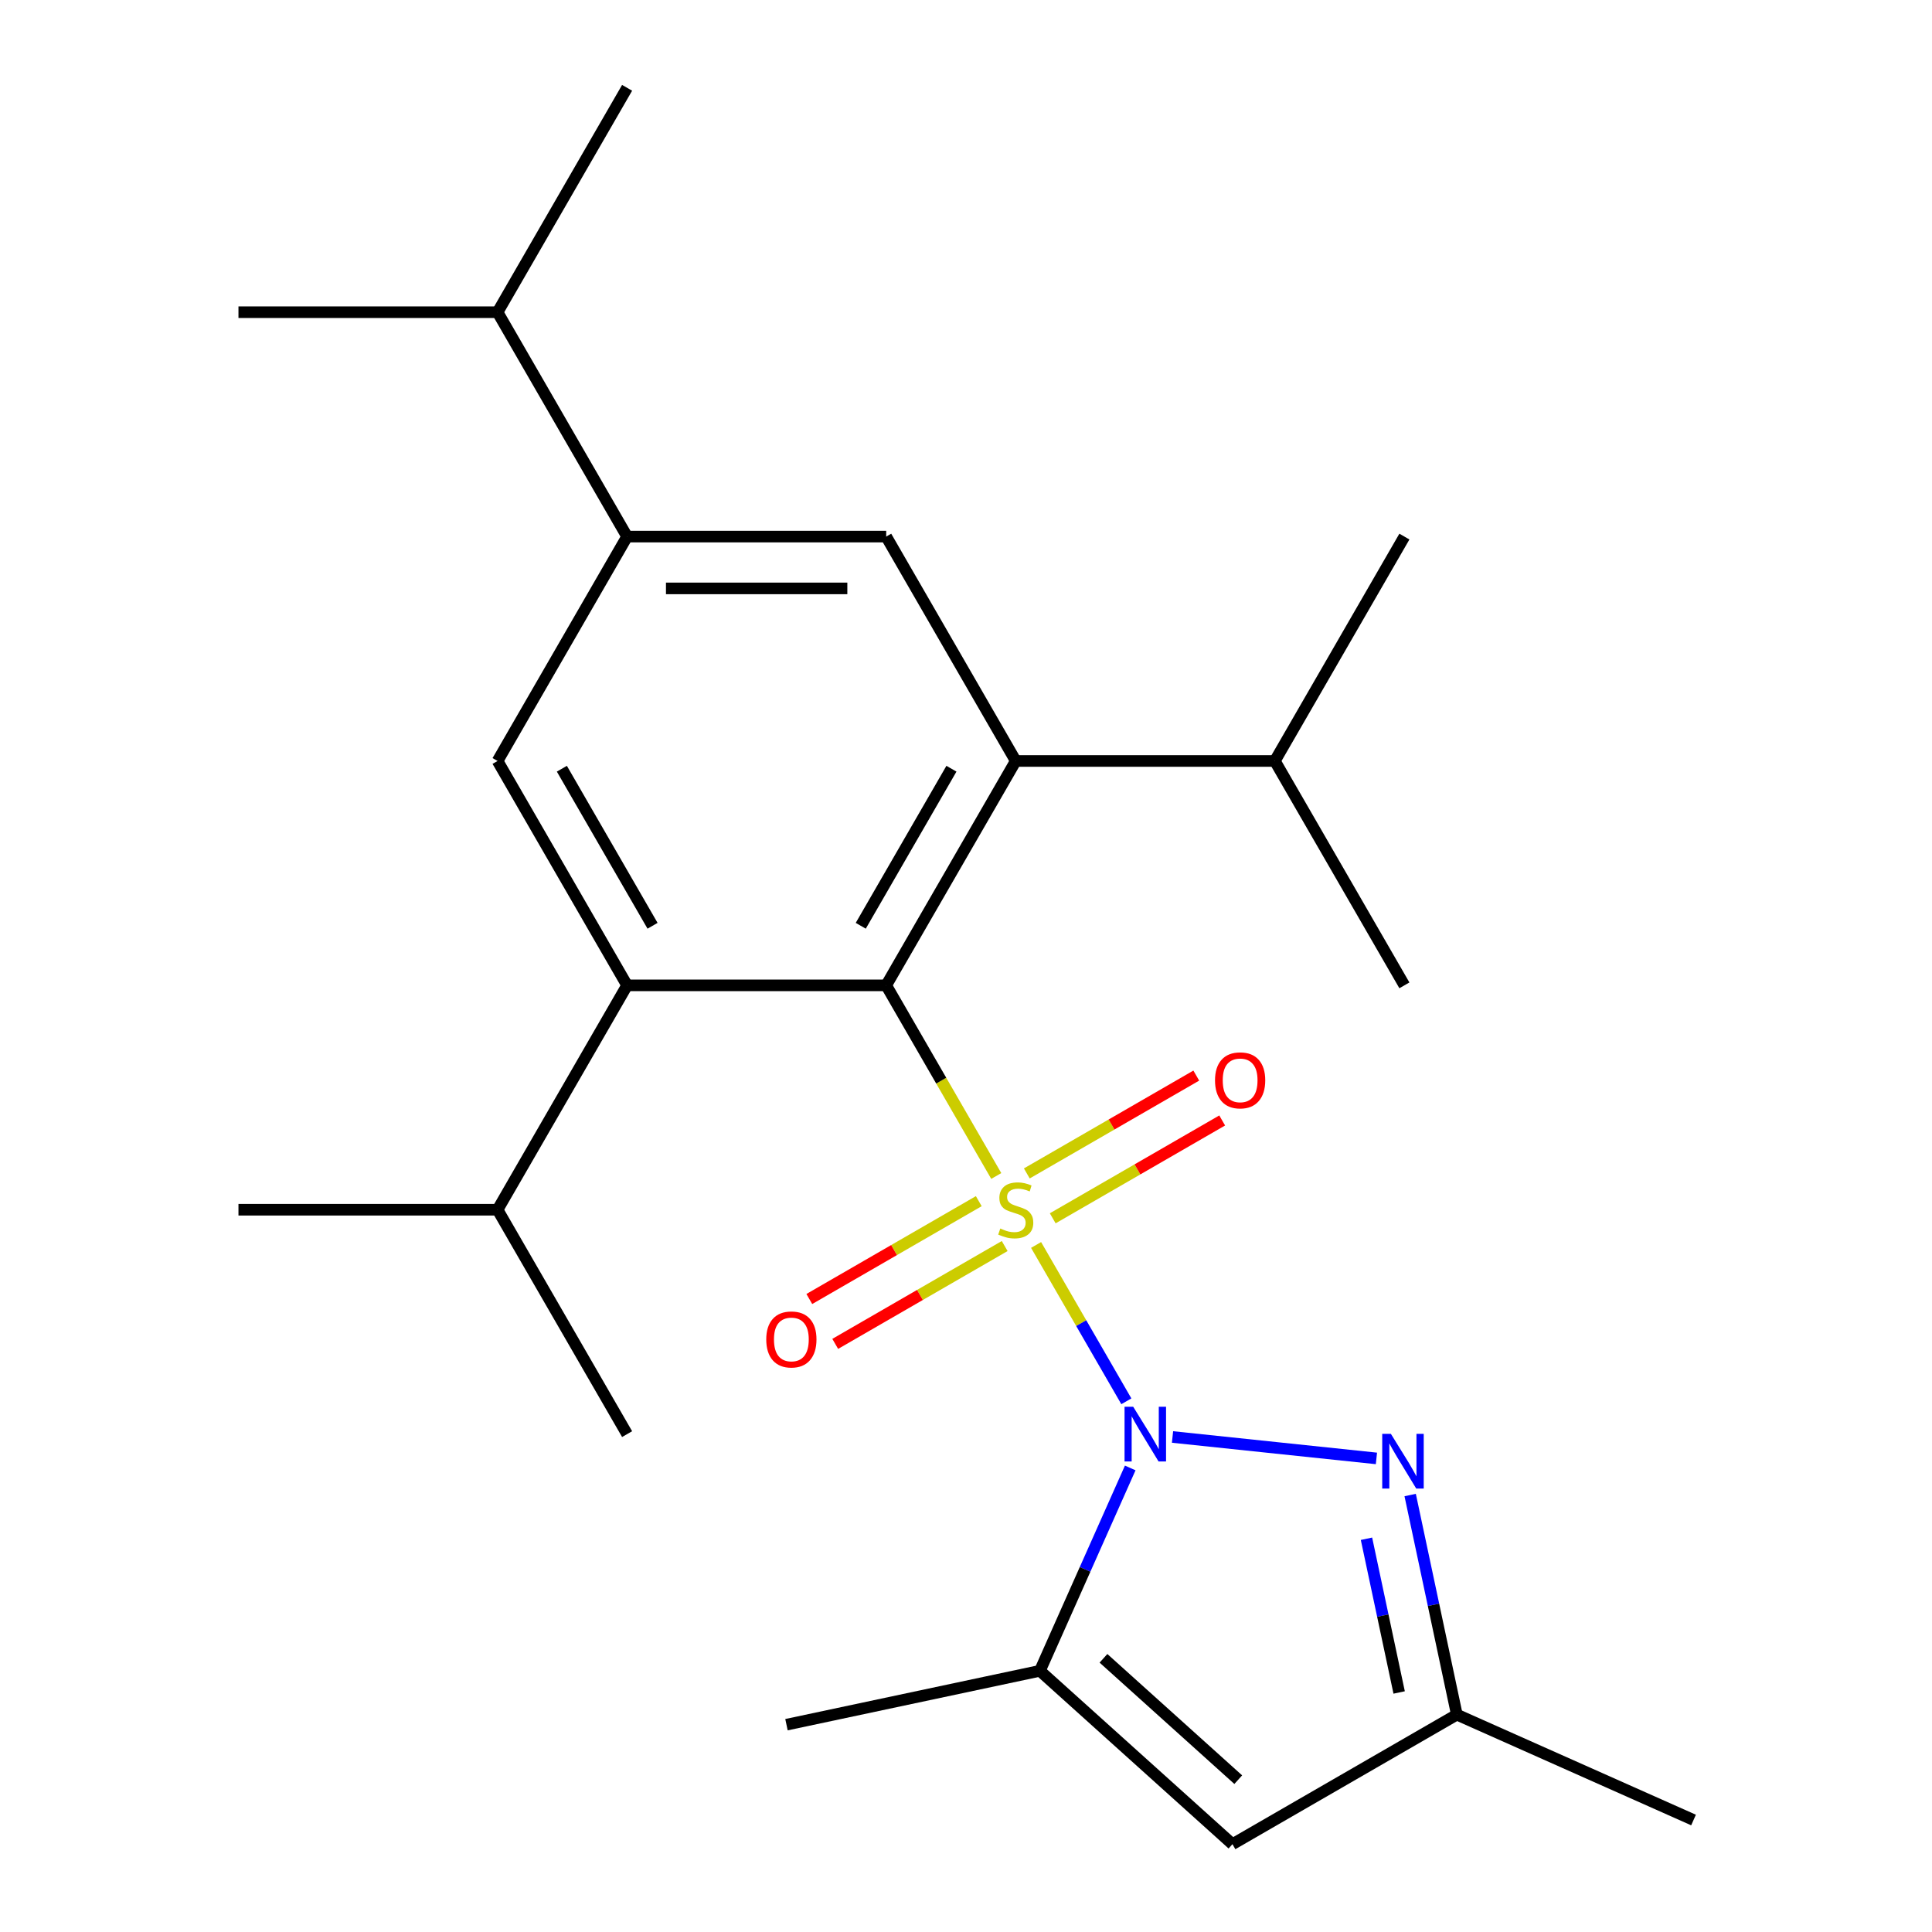 <?xml version='1.0' encoding='iso-8859-1'?>
<svg version='1.1' baseProfile='full'
              xmlns='http://www.w3.org/2000/svg'
                      xmlns:rdkit='http://www.rdkit.org/xml'
                      xmlns:xlink='http://www.w3.org/1999/xlink'
                  xml:space='preserve'
width='1000px' height='1000px' viewBox='0 0 1000 1000'>
<!-- END OF HEADER -->
<rect style='opacity:1.0;fill:#FFFFFF;stroke:none' width='1000' height='1000' x='0' y='0'> </rect>
<path class='bond-0' d='M 536.277,644.389 L 559.637,684.85' style='fill:none;fill-rule:evenodd;stroke:#CCCC00;stroke-width:6px;stroke-linecap:butt;stroke-linejoin:miter;stroke-opacity:1' />
<path class='bond-0' d='M 559.637,684.85 L 582.997,725.311' style='fill:none;fill-rule:evenodd;stroke:#0000FF;stroke-width:6px;stroke-linecap:butt;stroke-linejoin:miter;stroke-opacity:1' />
<path class='bond-1' d='M 515.662,608.684 L 487.179,559.35' style='fill:none;fill-rule:evenodd;stroke:#CCCC00;stroke-width:6px;stroke-linecap:butt;stroke-linejoin:miter;stroke-opacity:1' />
<path class='bond-1' d='M 487.179,559.35 L 458.696,510.016' style='fill:none;fill-rule:evenodd;stroke:#000000;stroke-width:6px;stroke-linecap:butt;stroke-linejoin:miter;stroke-opacity:1' />
<path class='bond-11' d='M 506.612,621.72 L 462.755,647.041' style='fill:none;fill-rule:evenodd;stroke:#CCCC00;stroke-width:6px;stroke-linecap:butt;stroke-linejoin:miter;stroke-opacity:1' />
<path class='bond-11' d='M 462.755,647.041 L 418.898,672.362' style='fill:none;fill-rule:evenodd;stroke:#FF0000;stroke-width:6px;stroke-linecap:butt;stroke-linejoin:miter;stroke-opacity:1' />
<path class='bond-11' d='M 520.023,644.949 L 476.166,670.269' style='fill:none;fill-rule:evenodd;stroke:#CCCC00;stroke-width:6px;stroke-linecap:butt;stroke-linejoin:miter;stroke-opacity:1' />
<path class='bond-11' d='M 476.166,670.269 L 432.309,695.59' style='fill:none;fill-rule:evenodd;stroke:#FF0000;stroke-width:6px;stroke-linecap:butt;stroke-linejoin:miter;stroke-opacity:1' />
<path class='bond-12' d='M 544.888,630.593 L 588.745,605.272' style='fill:none;fill-rule:evenodd;stroke:#CCCC00;stroke-width:6px;stroke-linecap:butt;stroke-linejoin:miter;stroke-opacity:1' />
<path class='bond-12' d='M 588.745,605.272 L 632.602,579.951' style='fill:none;fill-rule:evenodd;stroke:#FF0000;stroke-width:6px;stroke-linecap:butt;stroke-linejoin:miter;stroke-opacity:1' />
<path class='bond-12' d='M 531.477,607.364 L 575.334,582.044' style='fill:none;fill-rule:evenodd;stroke:#CCCC00;stroke-width:6px;stroke-linecap:butt;stroke-linejoin:miter;stroke-opacity:1' />
<path class='bond-12' d='M 575.334,582.044 L 619.191,556.723' style='fill:none;fill-rule:evenodd;stroke:#FF0000;stroke-width:6px;stroke-linecap:butt;stroke-linejoin:miter;stroke-opacity:1' />
<path class='bond-2' d='M 606.896,743.778 L 712.438,754.871' style='fill:none;fill-rule:evenodd;stroke:#0000FF;stroke-width:6px;stroke-linecap:butt;stroke-linejoin:miter;stroke-opacity:1' />
<path class='bond-5' d='M 585.007,759.81 L 561.632,812.31' style='fill:none;fill-rule:evenodd;stroke:#0000FF;stroke-width:6px;stroke-linecap:butt;stroke-linejoin:miter;stroke-opacity:1' />
<path class='bond-5' d='M 561.632,812.31 L 538.257,864.81' style='fill:none;fill-rule:evenodd;stroke:#000000;stroke-width:6px;stroke-linecap:butt;stroke-linejoin:miter;stroke-opacity:1' />
<path class='bond-3' d='M 458.696,510.016 L 525.75,393.876' style='fill:none;fill-rule:evenodd;stroke:#000000;stroke-width:6px;stroke-linecap:butt;stroke-linejoin:miter;stroke-opacity:1' />
<path class='bond-3' d='M 445.526,479.184 L 492.464,397.886' style='fill:none;fill-rule:evenodd;stroke:#000000;stroke-width:6px;stroke-linecap:butt;stroke-linejoin:miter;stroke-opacity:1' />
<path class='bond-4' d='M 458.696,510.016 L 324.589,510.016' style='fill:none;fill-rule:evenodd;stroke:#000000;stroke-width:6px;stroke-linecap:butt;stroke-linejoin:miter;stroke-opacity:1' />
<path class='bond-10' d='M 729.899,773.828 L 741.979,830.66' style='fill:none;fill-rule:evenodd;stroke:#0000FF;stroke-width:6px;stroke-linecap:butt;stroke-linejoin:miter;stroke-opacity:1' />
<path class='bond-10' d='M 741.979,830.66 L 754.059,887.492' style='fill:none;fill-rule:evenodd;stroke:#000000;stroke-width:6px;stroke-linecap:butt;stroke-linejoin:miter;stroke-opacity:1' />
<path class='bond-10' d='M 707.288,796.454 L 715.744,836.236' style='fill:none;fill-rule:evenodd;stroke:#0000FF;stroke-width:6px;stroke-linecap:butt;stroke-linejoin:miter;stroke-opacity:1' />
<path class='bond-10' d='M 715.744,836.236 L 724.2,876.019' style='fill:none;fill-rule:evenodd;stroke:#000000;stroke-width:6px;stroke-linecap:butt;stroke-linejoin:miter;stroke-opacity:1' />
<path class='bond-7' d='M 525.75,393.876 L 458.696,277.735' style='fill:none;fill-rule:evenodd;stroke:#000000;stroke-width:6px;stroke-linecap:butt;stroke-linejoin:miter;stroke-opacity:1' />
<path class='bond-13' d='M 525.75,393.876 L 659.857,393.876' style='fill:none;fill-rule:evenodd;stroke:#000000;stroke-width:6px;stroke-linecap:butt;stroke-linejoin:miter;stroke-opacity:1' />
<path class='bond-8' d='M 324.589,510.016 L 257.535,393.876' style='fill:none;fill-rule:evenodd;stroke:#000000;stroke-width:6px;stroke-linecap:butt;stroke-linejoin:miter;stroke-opacity:1' />
<path class='bond-8' d='M 337.759,479.184 L 290.821,397.886' style='fill:none;fill-rule:evenodd;stroke:#000000;stroke-width:6px;stroke-linecap:butt;stroke-linejoin:miter;stroke-opacity:1' />
<path class='bond-14' d='M 324.589,510.016 L 257.535,626.157' style='fill:none;fill-rule:evenodd;stroke:#000000;stroke-width:6px;stroke-linecap:butt;stroke-linejoin:miter;stroke-opacity:1' />
<path class='bond-6' d='M 538.257,864.81 L 637.919,954.545' style='fill:none;fill-rule:evenodd;stroke:#000000;stroke-width:6px;stroke-linecap:butt;stroke-linejoin:miter;stroke-opacity:1' />
<path class='bond-6' d='M 571.154,858.338 L 640.916,921.153' style='fill:none;fill-rule:evenodd;stroke:#000000;stroke-width:6px;stroke-linecap:butt;stroke-linejoin:miter;stroke-opacity:1' />
<path class='bond-16' d='M 538.257,864.81 L 407.081,892.693' style='fill:none;fill-rule:evenodd;stroke:#000000;stroke-width:6px;stroke-linecap:butt;stroke-linejoin:miter;stroke-opacity:1' />
<path class='bond-24' d='M 637.919,954.545 L 754.059,887.492' style='fill:none;fill-rule:evenodd;stroke:#000000;stroke-width:6px;stroke-linecap:butt;stroke-linejoin:miter;stroke-opacity:1' />
<path class='bond-9' d='M 458.696,277.735 L 324.589,277.735' style='fill:none;fill-rule:evenodd;stroke:#000000;stroke-width:6px;stroke-linecap:butt;stroke-linejoin:miter;stroke-opacity:1' />
<path class='bond-9' d='M 438.58,304.557 L 344.705,304.557' style='fill:none;fill-rule:evenodd;stroke:#000000;stroke-width:6px;stroke-linecap:butt;stroke-linejoin:miter;stroke-opacity:1' />
<path class='bond-25' d='M 257.535,393.876 L 324.589,277.735' style='fill:none;fill-rule:evenodd;stroke:#000000;stroke-width:6px;stroke-linecap:butt;stroke-linejoin:miter;stroke-opacity:1' />
<path class='bond-15' d='M 324.589,277.735 L 257.535,161.595' style='fill:none;fill-rule:evenodd;stroke:#000000;stroke-width:6px;stroke-linecap:butt;stroke-linejoin:miter;stroke-opacity:1' />
<path class='bond-17' d='M 754.059,887.492 L 876.572,942.038' style='fill:none;fill-rule:evenodd;stroke:#000000;stroke-width:6px;stroke-linecap:butt;stroke-linejoin:miter;stroke-opacity:1' />
<path class='bond-18' d='M 659.857,393.876 L 726.911,510.016' style='fill:none;fill-rule:evenodd;stroke:#000000;stroke-width:6px;stroke-linecap:butt;stroke-linejoin:miter;stroke-opacity:1' />
<path class='bond-19' d='M 659.857,393.876 L 726.911,277.735' style='fill:none;fill-rule:evenodd;stroke:#000000;stroke-width:6px;stroke-linecap:butt;stroke-linejoin:miter;stroke-opacity:1' />
<path class='bond-20' d='M 257.535,626.157 L 123.428,626.157' style='fill:none;fill-rule:evenodd;stroke:#000000;stroke-width:6px;stroke-linecap:butt;stroke-linejoin:miter;stroke-opacity:1' />
<path class='bond-21' d='M 257.535,626.157 L 324.589,742.297' style='fill:none;fill-rule:evenodd;stroke:#000000;stroke-width:6px;stroke-linecap:butt;stroke-linejoin:miter;stroke-opacity:1' />
<path class='bond-22' d='M 257.535,161.595 L 324.589,45.455' style='fill:none;fill-rule:evenodd;stroke:#000000;stroke-width:6px;stroke-linecap:butt;stroke-linejoin:miter;stroke-opacity:1' />
<path class='bond-23' d='M 257.535,161.595 L 123.428,161.595' style='fill:none;fill-rule:evenodd;stroke:#000000;stroke-width:6px;stroke-linecap:butt;stroke-linejoin:miter;stroke-opacity:1' />
<path  class='atom-0' d='M 517.75 635.877
Q 518.07 635.997, 519.39 636.557
Q 520.71 637.117, 522.15 637.477
Q 523.63 637.797, 525.07 637.797
Q 527.75 637.797, 529.31 636.517
Q 530.87 635.197, 530.87 632.917
Q 530.87 631.357, 530.07 630.397
Q 529.31 629.437, 528.11 628.917
Q 526.91 628.397, 524.91 627.797
Q 522.39 627.037, 520.87 626.317
Q 519.39 625.597, 518.31 624.077
Q 517.27 622.557, 517.27 619.997
Q 517.27 616.437, 519.67 614.237
Q 522.11 612.037, 526.91 612.037
Q 530.19 612.037, 533.91 613.597
L 532.99 616.677
Q 529.59 615.277, 527.03 615.277
Q 524.27 615.277, 522.75 616.437
Q 521.23 617.557, 521.27 619.517
Q 521.27 621.037, 522.03 621.957
Q 522.83 622.877, 523.95 623.397
Q 525.11 623.917, 527.03 624.517
Q 529.59 625.317, 531.11 626.117
Q 532.63 626.917, 533.71 628.557
Q 534.83 630.157, 534.83 632.917
Q 534.83 636.837, 532.19 638.957
Q 529.59 641.037, 525.23 641.037
Q 522.71 641.037, 520.79 640.477
Q 518.91 639.957, 516.67 639.037
L 517.75 635.877
' fill='#CCCC00'/>
<path  class='atom-1' d='M 586.544 728.137
L 595.824 743.137
Q 596.744 744.617, 598.224 747.297
Q 599.704 749.977, 599.784 750.137
L 599.784 728.137
L 603.544 728.137
L 603.544 756.457
L 599.664 756.457
L 589.704 740.057
Q 588.544 738.137, 587.304 735.937
Q 586.104 733.737, 585.744 733.057
L 585.744 756.457
L 582.064 756.457
L 582.064 728.137
L 586.544 728.137
' fill='#0000FF'/>
<path  class='atom-3' d='M 719.916 742.155
L 729.196 757.155
Q 730.116 758.635, 731.596 761.315
Q 733.076 763.995, 733.156 764.155
L 733.156 742.155
L 736.916 742.155
L 736.916 770.475
L 733.036 770.475
L 723.076 754.075
Q 721.916 752.155, 720.676 749.955
Q 719.476 747.755, 719.116 747.075
L 719.116 770.475
L 715.436 770.475
L 715.436 742.155
L 719.916 742.155
' fill='#0000FF'/>
<path  class='atom-12' d='M 396.61 693.29
Q 396.61 686.49, 399.97 682.69
Q 403.33 678.89, 409.61 678.89
Q 415.89 678.89, 419.25 682.69
Q 422.61 686.49, 422.61 693.29
Q 422.61 700.17, 419.21 704.09
Q 415.81 707.97, 409.61 707.97
Q 403.37 707.97, 399.97 704.09
Q 396.61 700.21, 396.61 693.29
M 409.61 704.77
Q 413.93 704.77, 416.25 701.89
Q 418.61 698.97, 418.61 693.29
Q 418.61 687.73, 416.25 684.93
Q 413.93 682.09, 409.61 682.09
Q 405.29 682.09, 402.93 684.89
Q 400.61 687.69, 400.61 693.29
Q 400.61 699.01, 402.93 701.89
Q 405.29 704.77, 409.61 704.77
' fill='#FF0000'/>
<path  class='atom-13' d='M 628.89 559.183
Q 628.89 552.383, 632.25 548.583
Q 635.61 544.783, 641.89 544.783
Q 648.17 544.783, 651.53 548.583
Q 654.89 552.383, 654.89 559.183
Q 654.89 566.063, 651.49 569.983
Q 648.09 573.863, 641.89 573.863
Q 635.65 573.863, 632.25 569.983
Q 628.89 566.103, 628.89 559.183
M 641.89 570.663
Q 646.21 570.663, 648.53 567.783
Q 650.89 564.863, 650.89 559.183
Q 650.89 553.623, 648.53 550.823
Q 646.21 547.983, 641.89 547.983
Q 637.57 547.983, 635.21 550.783
Q 632.89 553.583, 632.89 559.183
Q 632.89 564.903, 635.21 567.783
Q 637.57 570.663, 641.89 570.663
' fill='#FF0000'/>
</svg>
